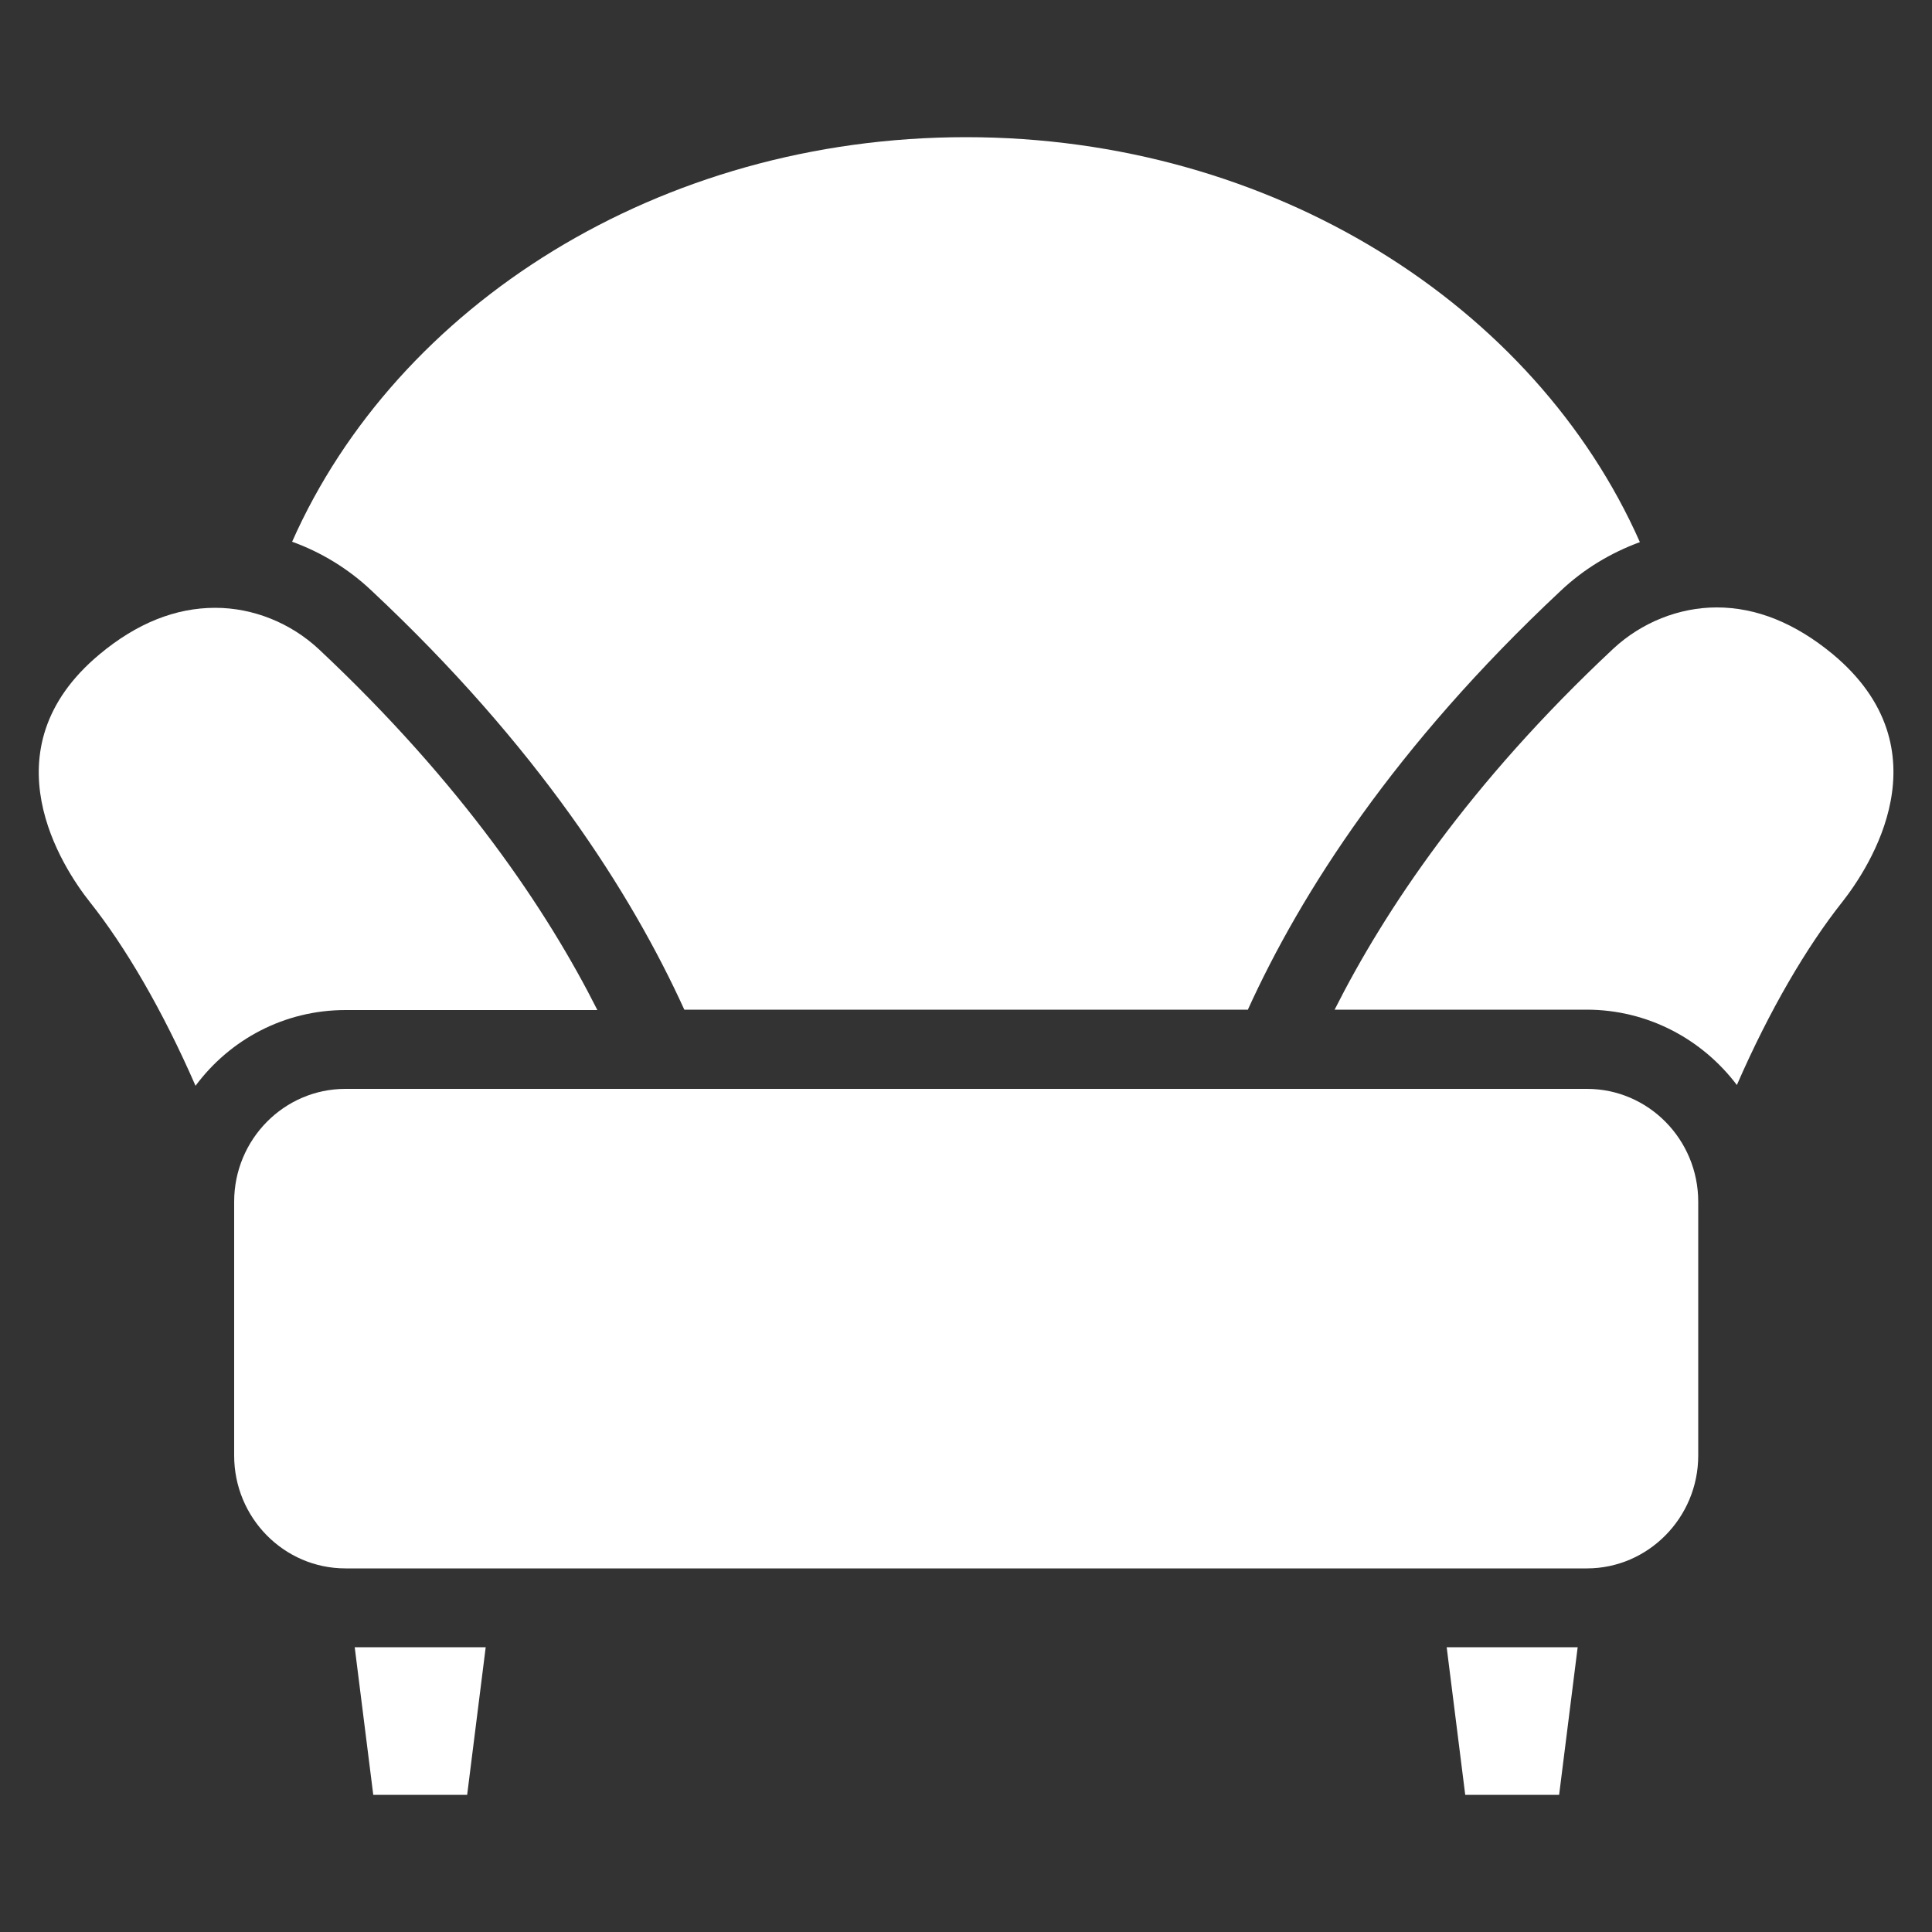 <?xml version="1.0" encoding="utf-8"?>
<!-- Generator: Adobe Illustrator 22.1.0, SVG Export Plug-In . SVG Version: 6.00 Build 0)  -->
<svg version="1.1" id="Calque_1" xmlns="http://www.w3.org/2000/svg" xmlns:xlink="http://www.w3.org/1999/xlink" x="0px" y="0px"
	 viewBox="0 0 500 500" style="enable-background:new 0 0 500 500;" xml:space="preserve">
<rect x="0" y="0" width="500" height="500" fill="#333333" stroke="none"/>
<style type="text/css">
	.st0{fill:#FFFFFF;}
</style>
<g>
	<path class="st0" d="M89.4,261.4h65.2c-12.9-25.6-34.9-58.5-72.1-93.4c-7.3-6.8-17-10.7-26.8-10.7c-10.3,0-20.3,4-29.9,12
		c-29.8,24.8-9.5,55.4-2.5,64.2c9.2,11.6,18.8,28,27.3,47.5C59.5,269,73.6,261.4,89.4,261.4z"/>
	<path class="st0" d="M474.2,169.2c-9.6-7.9-19.6-12-29.9-12c-9.8,0-19.5,3.9-26.8,10.7c-37.3,34.9-59.2,67.8-72.1,93.4h65.2
		c15.8,0,29.9,7.6,38.9,19.5c8.5-19.5,18.1-35.8,27.3-47.4C483.7,224.6,504.1,194,474.2,169.2z"/>
	<path class="st0" d="M439.5,376.7V311c0-16.1-12.9-29.2-28.8-29.2H89.4c-15.9,0-28.8,13.1-28.8,29.2v65.7
		c0,16.1,12.9,29.2,28.8,29.2h321.3C426.5,405.9,439.5,392.8,439.5,376.7z"/>
	<path class="st0" d="M374.4,426.3l4.8,38.2h24.3l4.8-38.2H374.4z"/>
	<path class="st0" d="M91.8,426.3l4.8,38.2h24.3l4.8-38.2H91.8z"/>
	<path class="st0" d="M322.9,261.4C336.7,231,361,193.1,403.8,153c6-5.7,13-9.9,20.6-12.7C397.3,79.1,329.4,35.5,250,35.5
		S102.7,79,75.6,140.2c7.5,2.7,14.6,7,20.6,12.7C139,193,163.3,231,177.1,261.3h145.8V261.4z"/>
</g>
</svg>
